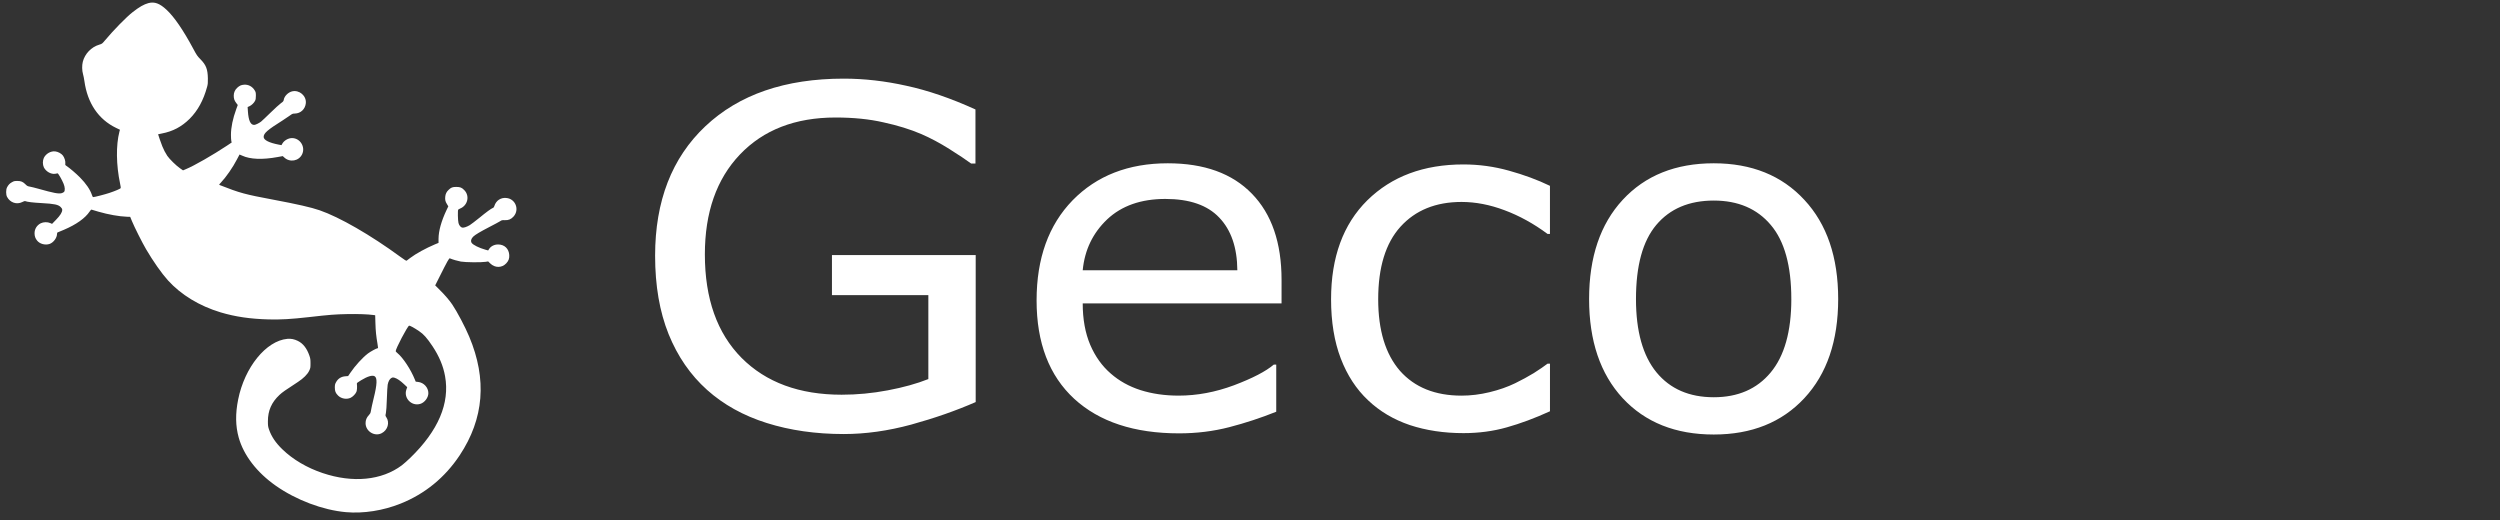 <?xml version="1.0" encoding="UTF-8" standalone="no"?>
<svg
   width="269"
   height="56"
   viewBox="0 0 269 56"
   fill="none"
   version="1.1"
   id="svg7"
   sodipodi:docname="default-dark.svg"
   xml:space="preserve"
   inkscape:version="1.3.2 (091e20e, 2023-11-25, custom)"
   xmlns:inkscape="http://www.inkscape.org/namespaces/inkscape"
   xmlns:sodipodi="http://sodipodi.sourceforge.net/DTD/sodipodi-0.dtd"
   xmlns="http://www.w3.org/2000/svg"
   xmlns:svg="http://www.w3.org/2000/svg"><rect x="0" y="0" width="269" height="56" fill="#333333" stroke="none"/><sodipodi:namedview
     id="namedview7"
     pagecolor="#ffffff"
     bordercolor="#000000"
     borderopacity="0.25"
     inkscape:showpageshadow="2"
     inkscape:pageopacity="0.0"
     inkscape:pagecheckerboard="0"
     inkscape:deskcolor="#d1d1d1"
     inkscape:zoom="3.7931416"
     inkscape:cx="80.803733"
     inkscape:cy="43.104112"
     inkscape:window-width="3440"
     inkscape:window-height="1369"
     inkscape:window-x="-8"
     inkscape:window-y="-8"
     inkscape:window-maximized="1"
     inkscape:current-layer="svg7"
     showgrid="true"><inkscape:grid
       id="grid16"
       units="px"
       originx="0"
       originy="0"
       spacingx="1"
       spacingy="1"
       empcolor="#0099e5"
       empopacity="0.302"
       color="#0099e5"
       opacity="0.149"
       empspacing="5"
       dotted="false"
       gridanglex="30"
       gridanglez="30"
       visible="true" /></sodipodi:namedview><defs
     id="defs7"><filter
       id="filter0_i"
       x="24.908"
       y="0"
       width="22.185"
       height="55.353"
       filterUnits="userSpaceOnUse"
       color-interpolation-filters="sRGB"><feFlood
         flood-opacity="0"
         result="BackgroundImageFix"
         id="feFlood5" /><feBlend
         mode="normal"
         in="SourceGraphic"
         in2="BackgroundImageFix"
         result="shape"
         id="feBlend5" /><feColorMatrix
         in="SourceAlpha"
         type="matrix"
         values="0 0 0 0 0 0 0 0 0 0 0 0 0 0 0 0 0 0 127 0"
         result="hardAlpha"
         id="feColorMatrix5" /><feOffset
         dx="-4"
         dy="3"
         id="feOffset5" /><feComposite
         in2="hardAlpha"
         operator="arithmetic"
         k2="-1"
         k3="1"
         id="feComposite5" /><feColorMatrix
         type="matrix"
         values="0 0 0 0 0.904 0 0 0 0 0.893 0 0 0 0 0.893 0 0 0 0.4 0"
         id="feColorMatrix6" /><feBlend
         mode="normal"
         in2="shape"
         result="effect1_innerShadow"
         id="feBlend6" /></filter><linearGradient
       id="paint0_linear"
       x1="29"
       y1="24.5"
       x2="40.5"
       y2="27.5"
       gradientUnits="userSpaceOnUse"><stop
         stop-opacity="0.25"
         id="stop6" /><stop
         offset="0.911"
         stop-color="white"
         stop-opacity="0"
         id="stop7" /></linearGradient></defs><rect
     style="display:none;fill:#000000;fill-opacity:1;stroke-width:0.771"
     id="rect16"
     width="268.906"
     height="55.89"
     x="0.264"
     y="6.9677293e-07" /><path
     d="M 15.964,0.336 C 15.488,0.464 14.982,0.752 14.291,1.293 13.604,1.825 12.227,3.232 11.278,4.365 10.999,4.7 10.978,4.717 10.678,4.807 9.828,5.056 9.128,5.786 8.91,6.644 c -0.099,0.382 -0.09,0.961 0.021,1.326 0.047,0.167 0.116,0.502 0.15,0.751 0.326,2.377 1.511,4.124 3.412,5.042 l 0.412,0.197 -0.056,0.206 c -0.378,1.459 -0.352,3.587 0.073,5.596 0.051,0.232 0.082,0.446 0.069,0.476 -0.026,0.069 -0.609,0.318 -1.232,0.524 -0.455,0.154 -1.588,0.446 -1.721,0.446 -0.051,0 -0.099,-0.069 -0.146,-0.227 C 9.703,20.406 9.27,19.766 8.596,19.084 8.21,18.689 7.481,18.067 7.146,17.848 7.021,17.767 7.009,17.745 7.03,17.582 7.056,17.338 6.94,16.964 6.768,16.737 6.597,16.514 6.245,16.325 5.94,16.29 5.464,16.235 4.94,16.535 4.717,16.99 c -0.137,0.288 -0.137,0.725 0,1.013 0.219,0.446 0.755,0.76 1.21,0.699 0.116,-0.017 0.236,-0.039 0.266,-0.051 0.064,-0.021 0.476,0.687 0.652,1.129 0.15,0.365 0.167,0.734 0.047,0.867 -0.047,0.051 -0.163,0.112 -0.257,0.137 C 6.301,20.873 5.798,20.779 4.121,20.307 3.782,20.213 3.374,20.11 3.219,20.084 2.979,20.041 2.915,20.011 2.76,19.852 2.473,19.56 2.271,19.47 1.868,19.47 c -0.3,0 -0.373,0.017 -0.571,0.129 -0.253,0.137 -0.391,0.283 -0.536,0.554 -0.133,0.249 -0.133,0.79 0,1.034 0.326,0.614 1.026,0.854 1.626,0.558 0.137,-0.069 0.275,-0.12 0.296,-0.112 0.279,0.099 0.841,0.167 1.802,0.219 1.382,0.077 1.781,0.163 2.047,0.429 0.124,0.124 0.163,0.197 0.163,0.305 0,0.253 -0.21,0.592 -0.665,1.06 l -0.429,0.442 -0.193,-0.086 c -0.292,-0.133 -0.73,-0.124 -1.021,0.021 -0.421,0.21 -0.674,0.618 -0.669,1.09 0.004,0.309 0.082,0.528 0.27,0.768 0.288,0.365 0.867,0.524 1.339,0.369 0.429,-0.146 0.811,-0.661 0.811,-1.099 0,-0.082 0.026,-0.137 0.077,-0.15 0.039,-0.017 0.339,-0.137 0.661,-0.275 1.322,-0.562 2.292,-1.249 2.768,-1.965 0.112,-0.167 0.167,-0.223 0.219,-0.202 0.043,0.013 0.365,0.112 0.721,0.215 1.086,0.313 2.21,0.515 3.103,0.549 l 0.322,0.009 0.185,0.451 c 0.27,0.657 1.111,2.33 1.519,3.025 0.755,1.292 1.678,2.605 2.36,3.36 1.408,1.553 3.377,2.751 5.664,3.442 1.579,0.472 3.193,0.708 5.188,0.76 1.322,0.03 2.369,-0.03 4.313,-0.249 2.304,-0.262 2.776,-0.296 4.141,-0.326 1.15,-0.021 2.193,0.017 2.794,0.099 l 0.197,0.026 0.026,0.867 c 0.021,0.815 0.082,1.386 0.223,2.214 0.077,0.451 0.077,0.472 0,0.472 -0.107,0 -0.768,0.36 -1.043,0.571 -0.579,0.446 -1.365,1.309 -1.867,2.051 l -0.253,0.369 -0.283,0.021 c -0.463,0.034 -0.802,0.249 -1.017,0.644 -0.112,0.197 -0.124,0.275 -0.129,0.571 0,0.391 0.082,0.596 0.352,0.863 0.339,0.339 0.923,0.442 1.352,0.236 0.236,-0.116 0.515,-0.399 0.618,-0.635 0.069,-0.15 0.09,-0.549 0.051,-0.867 -0.013,-0.086 0.051,-0.142 0.468,-0.39 0.682,-0.412 1.18,-0.562 1.433,-0.429 0.309,0.167 0.283,0.871 -0.09,2.36 -0.124,0.498 -0.27,1.167 -0.322,1.48 -0.017,0.116 -0.082,0.227 -0.193,0.343 -0.245,0.253 -0.365,0.541 -0.36,0.88 0.009,0.871 0.966,1.463 1.729,1.073 0.657,-0.33 0.893,-1.154 0.498,-1.729 -0.103,-0.154 -0.103,-0.159 -0.039,-0.446 0.039,-0.189 0.077,-0.738 0.103,-1.536 0.021,-0.687 0.06,-1.36 0.086,-1.502 0.069,-0.365 0.21,-0.627 0.395,-0.725 0.133,-0.073 0.172,-0.077 0.348,-0.03 0.266,0.077 0.631,0.322 1.026,0.699 l 0.335,0.313 -0.09,0.257 c -0.318,0.91 0.554,1.819 1.485,1.545 0.472,-0.137 0.88,-0.669 0.88,-1.159 0,-0.605 -0.493,-1.141 -1.107,-1.206 l -0.253,-0.03 -0.099,-0.24 c -0.433,-1.073 -1.266,-2.334 -1.854,-2.819 -0.112,-0.094 -0.202,-0.189 -0.202,-0.215 -0.017,-0.249 1.262,-2.678 1.442,-2.751 0.069,-0.026 0.524,0.219 1.06,0.579 0.498,0.33 0.875,0.755 1.463,1.639 0.708,1.064 1.154,2.124 1.347,3.218 0.528,2.914 -0.734,5.87 -3.733,8.776 -0.318,0.305 -0.73,0.674 -0.914,0.811 -2.163,1.626 -5.282,1.931 -8.527,0.837 -1.686,-0.566 -3.201,-1.459 -4.326,-2.549 -0.734,-0.708 -1.184,-1.382 -1.446,-2.146 -0.103,-0.3 -0.116,-0.412 -0.116,-0.88 -0.004,-1.133 0.391,-2.034 1.244,-2.832 0.3,-0.283 0.622,-0.506 1.987,-1.395 0.596,-0.391 1.03,-0.82 1.21,-1.206 0.133,-0.279 0.142,-0.322 0.142,-0.79 0,-0.429 -0.017,-0.541 -0.12,-0.837 -0.27,-0.785 -0.682,-1.313 -1.249,-1.588 -0.378,-0.185 -0.725,-0.253 -1.12,-0.219 -2.287,0.21 -4.6,3.055 -5.295,6.527 -0.309,1.536 -0.288,2.849 0.06,4.098 0.536,1.91 1.953,3.751 3.987,5.179 2.193,1.541 5.072,2.626 7.553,2.845 1.88,0.167 3.991,-0.163 5.888,-0.923 2.613,-1.047 4.763,-2.806 6.347,-5.192 2.618,-3.948 2.957,-8.183 1.026,-12.771 -0.442,-1.056 -1.283,-2.648 -1.819,-3.45 -0.305,-0.451 -0.785,-1.017 -1.343,-1.566 l -0.498,-0.498 0.472,-0.94 c 0.841,-1.678 1.026,-2.004 1.103,-1.97 0.318,0.133 0.832,0.283 1.189,0.348 0.485,0.086 2.193,0.103 2.669,0.026 l 0.266,-0.043 0.232,0.223 c 0.506,0.493 1.244,0.485 1.712,-0.013 0.257,-0.275 0.348,-0.524 0.326,-0.897 -0.039,-0.678 -0.515,-1.133 -1.189,-1.137 -0.421,-0.004 -0.798,0.189 -0.991,0.502 l -0.09,0.142 -0.309,-0.086 c -0.678,-0.193 -1.305,-0.502 -1.463,-0.725 -0.133,-0.193 -0.064,-0.463 0.176,-0.687 0.219,-0.206 0.742,-0.515 1.725,-1.026 0.532,-0.275 1.056,-0.554 1.159,-0.622 0.172,-0.116 0.215,-0.124 0.498,-0.112 0.408,0.017 0.678,-0.099 0.944,-0.39 0.674,-0.747 0.206,-1.927 -0.79,-2 -0.322,-0.021 -0.528,0.03 -0.79,0.193 -0.202,0.124 -0.408,0.408 -0.472,0.644 -0.034,0.133 -0.077,0.193 -0.167,0.232 -0.206,0.086 -0.691,0.438 -1.468,1.077 -0.416,0.335 -0.875,0.687 -1.021,0.777 -0.313,0.189 -0.665,0.305 -0.82,0.266 -0.167,-0.043 -0.33,-0.245 -0.395,-0.498 -0.069,-0.245 -0.09,-1.352 -0.03,-1.438 0.017,-0.021 0.099,-0.069 0.18,-0.103 0.841,-0.326 1.09,-1.356 0.481,-1.987 -0.266,-0.279 -0.446,-0.352 -0.867,-0.352 -0.412,0 -0.554,0.056 -0.828,0.318 -0.223,0.206 -0.335,0.442 -0.36,0.738 -0.03,0.335 0.004,0.498 0.18,0.785 l 0.15,0.249 -0.189,0.395 c -0.562,1.189 -0.858,2.244 -0.863,3.098 v 0.438 l -0.386,0.159 c -0.97,0.408 -2.051,1 -2.669,1.468 -0.18,0.137 -0.352,0.266 -0.378,0.288 -0.039,0.03 -0.245,-0.099 -0.669,-0.412 -3.21,-2.352 -6.544,-4.27 -8.694,-5.012 -0.901,-0.313 -2.429,-0.661 -4.969,-1.137 -3.073,-0.575 -3.609,-0.721 -5.767,-1.571 -0.099,-0.039 -0.099,-0.043 0.112,-0.266 0.566,-0.601 1.292,-1.644 1.729,-2.497 0.146,-0.283 0.27,-0.519 0.279,-0.528 0.004,-0.004 0.133,0.047 0.283,0.12 0.858,0.399 2.167,0.455 3.823,0.15 l 0.545,-0.099 0.15,0.137 c 0.605,0.575 1.583,0.403 1.935,-0.339 0.373,-0.794 -0.219,-1.738 -1.094,-1.738 -0.403,0 -0.863,0.27 -1.047,0.614 l -0.082,0.146 -0.3,-0.056 c -1.043,-0.202 -1.618,-0.493 -1.618,-0.828 0,-0.399 0.412,-0.755 2.047,-1.781 0.288,-0.185 0.644,-0.421 0.79,-0.532 0.245,-0.18 0.288,-0.197 0.528,-0.202 0.618,-0.017 1.107,-0.476 1.172,-1.107 0.082,-0.798 -0.699,-1.468 -1.48,-1.279 -0.425,0.107 -0.832,0.515 -0.893,0.901 -0.026,0.154 -0.06,0.197 -0.313,0.378 -0.154,0.112 -0.661,0.571 -1.12,1.021 -0.459,0.451 -0.918,0.88 -1.013,0.957 -0.215,0.167 -0.601,0.352 -0.738,0.352 -0.395,0 -0.609,-0.468 -0.674,-1.468 l -0.03,-0.455 0.193,-0.086 c 0.232,-0.103 0.493,-0.356 0.609,-0.588 0.064,-0.129 0.086,-0.262 0.086,-0.536 0,-0.322 -0.013,-0.391 -0.116,-0.566 -0.257,-0.433 -0.687,-0.665 -1.167,-0.627 -0.305,0.026 -0.472,0.103 -0.721,0.326 -0.24,0.215 -0.378,0.519 -0.378,0.841 0,0.339 0.064,0.532 0.266,0.798 l 0.167,0.219 -0.154,0.416 c -0.382,1.047 -0.579,1.995 -0.579,2.794 0,0.275 0.017,0.571 0.039,0.661 l 0.039,0.163 -0.498,0.335 c -1.519,1.008 -3.545,2.171 -4.424,2.532 l -0.313,0.133 -0.326,-0.227 c -0.403,-0.275 -1.137,-0.996 -1.369,-1.339 -0.193,-0.288 -0.395,-0.678 -0.532,-1.021 -0.116,-0.283 -0.468,-1.292 -0.455,-1.296 0.004,-0.004 0.18,-0.039 0.386,-0.082 1.202,-0.227 2.15,-0.73 3.017,-1.592 C 21.277,11.909 21.89,10.793 22.281,9.356 22.367,9.051 22.375,8.914 22.367,8.42 22.345,7.438 22.174,6.996 21.577,6.386 21.238,6.043 21.165,5.936 20.809,5.271 19.723,3.245 18.758,1.833 17.921,1.052 17.179,0.361 16.625,0.16 15.964,0.336 Z"
     id="path1-6"
     style="fill:#ffffff;fill-opacity:1;stroke:none;stroke-width:0.004" /><a
     id="a16"
     transform="translate(0.264,3.427)"><path
       style="font-size:51.94px;font-family:Sans;-inkscape-font-specification:'Sans, Normal';fill:#ffffff;stroke-width:1.069"
       d="m 102.166,40.815 q -3.094,1.42 -6.771,2.485 -3.652,1.04 -7.076,1.04 -4.413,0 -8.09,-1.217 -3.677,-1.217 -6.264,-3.652 -2.612,-2.46 -4.032,-6.137 -1.42,-3.703 -1.42,-8.648 0,-9.054 5.275,-14.278 5.301,-5.25 14.532,-5.25 3.221,0 6.569,0.786 3.373,0.761 7.253,2.612 v 5.96 h -0.457 q -0.786,-0.609 -2.283,-1.598 -1.496,-0.989 -2.942,-1.648 -1.75,-0.786 -3.982,-1.293 -2.206,-0.533 -5.022,-0.533 -6.34,0 -10.043,4.083 -3.677,4.058 -3.677,11.007 0,7.329 3.855,11.413 3.855,4.058 10.5,4.058 2.435,0 4.844,-0.482 2.435,-0.482 4.261,-1.243 v -9.257 h -10.119 v -4.413 h 15.09 z m 32.108,-10.88 H 113.401 q 0,2.612 0.786,4.565 0.786,1.927 2.156,3.17 1.319,1.217 3.119,1.826 1.826,0.609 4.007,0.609 2.891,0 5.808,-1.141 2.942,-1.167 4.185,-2.283 h 0.254 v 5.199 q -2.409,1.014 -4.92,1.699 -2.511,0.685 -5.275,0.685 -7.05,0 -11.007,-3.804 -3.956,-3.83 -3.956,-10.855 0,-6.949 3.779,-11.032 3.804,-4.083 9.992,-4.083 5.732,0 8.826,3.348 3.119,3.348 3.119,9.511 z m -4.641,-3.652 q -0.025,-3.753 -1.902,-5.808 -1.851,-2.054 -5.656,-2.054 -3.83,0 -6.112,2.257 -2.257,2.257 -2.562,5.605 z m 32.818,15.547 q -2.384,1.141 -4.54,1.775 -2.13,0.634 -4.54,0.634 -3.069,0 -5.63,-0.888 -2.562,-0.913 -4.388,-2.739 -1.851,-1.826 -2.866,-4.616 -1.014,-2.79 -1.014,-6.518 0,-6.949 3.804,-10.905 3.83,-3.956 10.094,-3.956 2.435,0 4.768,0.685 2.359,0.685 4.311,1.674 v 5.301 h -0.254 q -2.181,-1.699 -4.514,-2.612 -2.308,-0.913 -4.514,-0.913 -4.058,0 -6.416,2.739 -2.333,2.714 -2.333,7.989 0,5.123 2.283,7.887 2.308,2.739 6.467,2.739 1.446,0 2.942,-0.38 1.496,-0.38 2.688,-0.989 1.04,-0.533 1.953,-1.116 0.913,-0.609 1.446,-1.04 h 0.254 z m 30.256,-12.376 q 0,6.924 -3.551,10.931 -3.551,4.007 -9.511,4.007 -6.011,0 -9.561,-4.007 -3.525,-4.007 -3.525,-10.931 0,-6.924 3.525,-10.931 3.551,-4.032 9.561,-4.032 5.96,0 9.511,4.032 3.551,4.007 3.551,10.931 z m -4.92,0 q 0,-5.503 -2.156,-8.166 -2.156,-2.688 -5.985,-2.688 -3.88,0 -6.036,2.688 -2.13,2.663 -2.13,8.166 0,5.326 2.156,8.09 2.156,2.739 6.011,2.739 3.804,0 5.96,-2.714 2.181,-2.739 2.181,-8.116 z"
       id="text16"
       transform="scale(1.025,0.976)"
       aria-label="Geco" /></a></svg>
